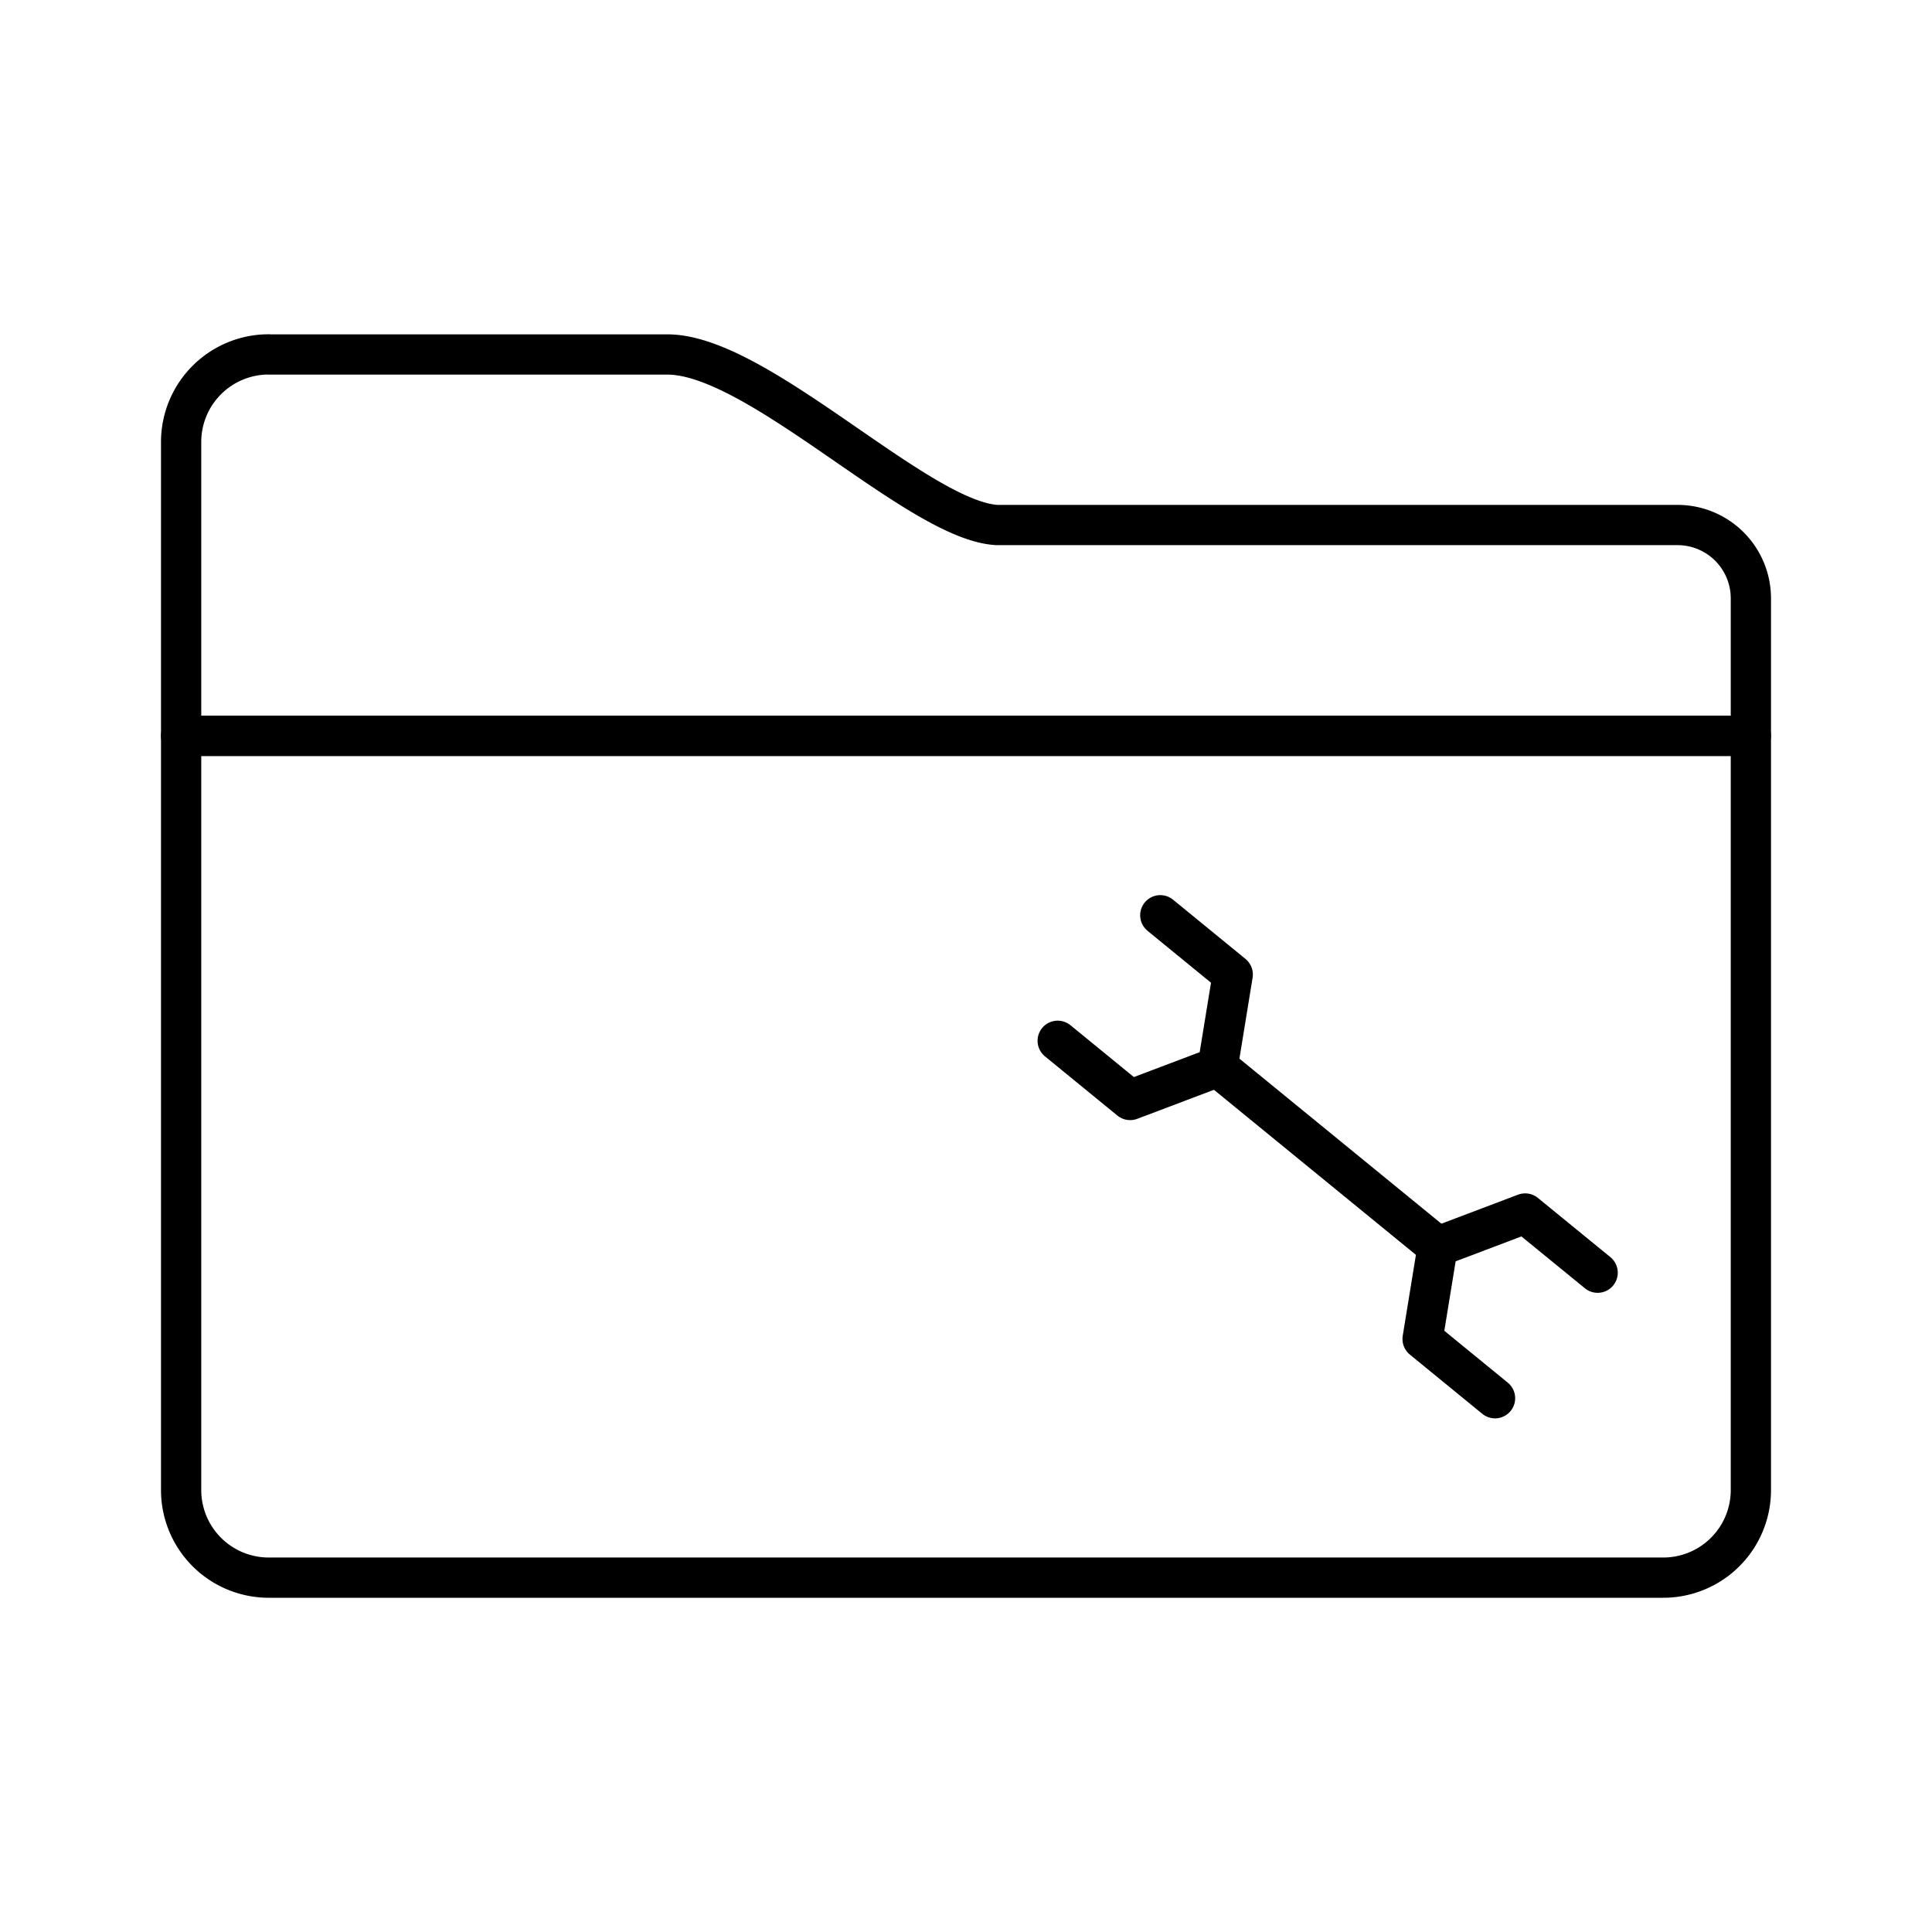 <?xml version="1.0" encoding="utf-8"?><!-- Скачано с сайта svg4.ru / Downloaded from svg4.ru -->
<svg width="800px" height="800px" viewBox="0 0 48 48" xmlns="http://www.w3.org/2000/svg"><defs><style>.a{fill:none;stroke:#000000;stroke-linecap:round;stroke-linejoin:round;}</style></defs><path class="a" d="M41.678,13.044H24.77c-1.963-.107-5.931-4.237-8.188-4.237H6.681V8.805A2.176,2.176,0,0,0,4.5,10.976v7.306h39V14.865A1.822,1.822,0,0,0,41.678,13.044Z"/><path class="a" d="M43.5,18.283H4.5V37.017a2.176,2.176,0,0,0,2.174,2.179H41.319A2.176,2.176,0,0,0,43.5,37.024V18.283Z"/><polyline class="a" points="26.278 25.858 28.078 27.329 30.253 26.506 30.627 24.211 28.827 22.739"/><line class="a" x1="35.718" y1="30.972" x2="30.253" y2="26.506"/><polyline class="a" points="39.693 31.62 37.892 30.149 35.718 30.972 35.344 33.267 37.144 34.739"/></svg>